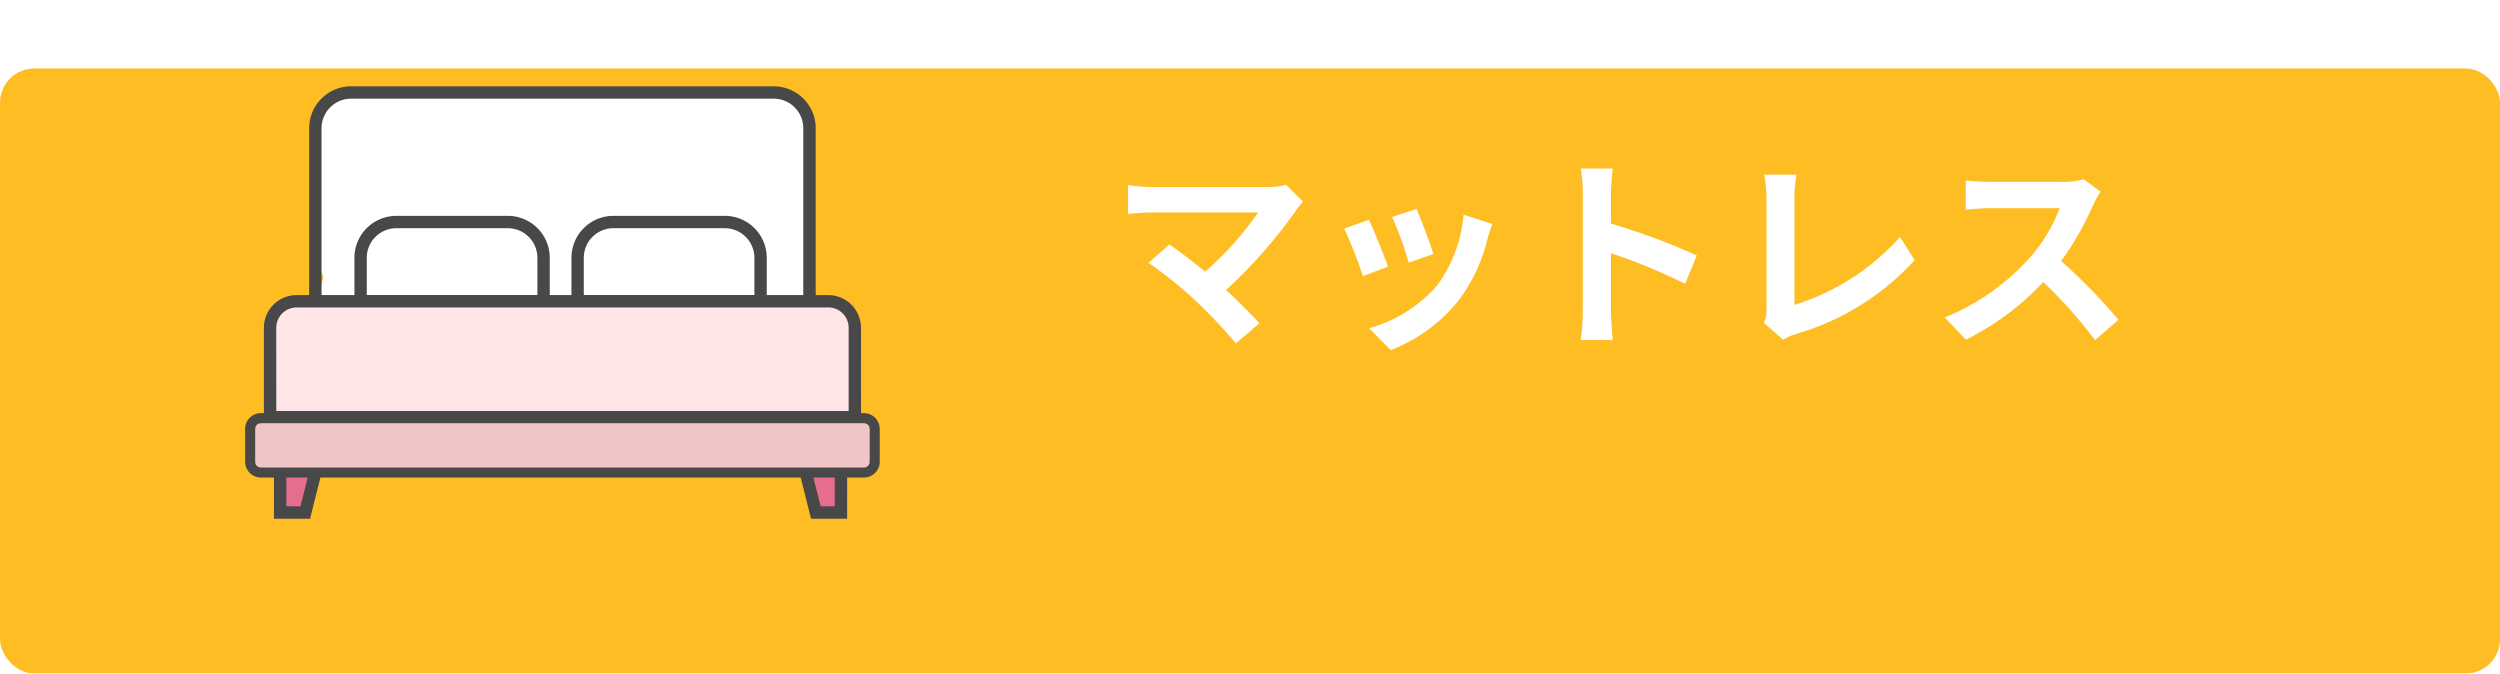 <svg xmlns="http://www.w3.org/2000/svg" xmlns:xlink="http://www.w3.org/1999/xlink" width="219" height="59" viewBox="0 0 219 59">
  <defs>
    <filter id="長方形_25994" x="0" y="0" width="219" height="59" filterUnits="userSpaceOnUse">
      <feOffset dy="6" input="SourceAlpha"/>
      <feGaussianBlur result="blur"/>
      <feFlood flood-color="#c49119"/>
      <feComposite operator="in" in2="blur"/>
      <feComposite in="SourceGraphic"/>
    </filter>
  </defs>
  <g id="_2301-1_menu05" data-name="2301-1_menu05" transform="translate(-574 -964)">
    <g id="グループ_29035" data-name="グループ 29035" transform="translate(-1172 7624)">
      <g transform="matrix(1, 0, 0, 1, 1746, -6660)" filter="url(#長方形_25994)">
        <rect id="長方形_25994-2" data-name="長方形 25994" width="219" height="53" rx="3" fill="#ffbd24"/>
      </g>
      <path id="パス_102546" data-name="パス 102546" d="M15.66,3.184a5.953,5.953,0,0,1-1.692.2H3.906A17.6,17.6,0,0,1,1.818,3.22V5.74c.4-.036,1.35-.126,2.088-.126h9.306A28.143,28.143,0,0,1,8.568,10.8C7.416,9.844,6.192,8.926,5.436,8.422L3.6,10.024a34.675,34.675,0,0,1,4.068,3.258,44.877,44.877,0,0,1,3.6,3.8l2.052-1.764c-.738-.828-1.854-1.926-2.916-2.916a43.245,43.245,0,0,0,6.138-6.984,6.276,6.276,0,0,1,.612-.756ZM27.09,5.308l-2.142.7a29.981,29.981,0,0,1,1.458,4l2.16-.756C28.314,8.422,27.432,6.082,27.09,5.308Zm4.122.5a12.311,12.311,0,0,1-2.3,6.174,12.112,12.112,0,0,1-5.976,3.762l1.89,1.926a14.057,14.057,0,0,0,6.03-4.464A14.514,14.514,0,0,0,33.3,7.936c.108-.36.216-.738.432-1.314Zm-8.3.45-2.16.774a36.357,36.357,0,0,1,1.638,4.158l2.2-.828C24.228,9.358,23.364,7.18,22.914,6.262ZM51.642,9.376a58.789,58.789,0,0,0-7.524-2.79V3.922a19.571,19.571,0,0,1,.162-2.16H41.472a12.5,12.5,0,0,1,.18,2.16v10.35a19.77,19.77,0,0,1-.18,2.52H44.28c-.072-.738-.162-2-.162-2.52V9.178a51.991,51.991,0,0,1,6.5,2.682Zm7.56,7.38a5.079,5.079,0,0,1,1.08-.486,22.556,22.556,0,0,0,10.44-6.48L69.444,7.756a20.625,20.625,0,0,1-9.252,5.958V4.354a13.166,13.166,0,0,1,.18-2.052H57.546a11.5,11.5,0,0,1,.2,2.052V14.11a2.351,2.351,0,0,1-.234,1.17ZM85.536,2.7a6.452,6.452,0,0,1-1.854.234H77.328A20.11,20.11,0,0,1,75.2,2.806V5.362c.378-.018,1.368-.126,2.124-.126h6.1a13.947,13.947,0,0,1-2.682,4.41,20.178,20.178,0,0,1-7.38,5.166l1.854,1.944A23.71,23.71,0,0,0,81.99,11.7a41.047,41.047,0,0,1,4.536,5.094l2.052-1.782a50.6,50.6,0,0,0-5.022-5.148,26.464,26.464,0,0,0,2.826-4.95,8.5,8.5,0,0,1,.63-1.116Z" transform="translate(1843 -6647)" fill="#fff"/>
      <g id="ico" transform="translate(1767.474 -6652.336)">
        <rect id="長方形_34540" data-name="長方形 34540" width="43" height="18" rx="3" transform="translate(6.526 0.336)" fill="#fff"/>
        <g id="グループ_12598" data-name="グループ 12598" transform="translate(2.625 32.383)">
          <path id="パス_5508" data-name="パス 5508" d="M591.89-94.987h-2.2v-4.406h3.3Z" transform="translate(-589.248 99.834)" fill="#e56d8d"/>
          <path id="パス_5509" data-name="パス 5509" d="M588.676-98.1h-2.987v-5.289H590Zm-2.1-.883h1.414l.883-3.523h-2.3Z" transform="translate(-585.689 103.392)" fill="#484848" stroke="#484848" stroke-width="0.2"/>
        </g>
        <g id="グループ_12599" data-name="グループ 12599" transform="translate(48.323 32.383)">
          <path id="パス_5510" data-name="パス 5510" d="M1005.812-94.987h2.2v-4.406h-3.3Z" transform="translate(-1004.142 99.834)" fill="#e56d8d"/>
          <path id="パス_5511" data-name="パス 5511" d="M1003.894-98.1h-2.986l-1.325-5.289h4.312Zm-2.3-.883h1.414v-3.523h-2.3Z" transform="translate(-999.582 103.392)" fill="#484848" stroke="#484848" stroke-width="0.2"/>
        </g>
        <g id="グループ_12600" data-name="グループ 12600" transform="translate(5.71 0)">
          <path id="パス_102523" data-name="パス 102523" d="M21.644,0A21.644,21.644,0,0,1,43.288,21.644v.165H0v-.165A21.644,21.644,0,0,1,21.644,0Z" transform="translate(0.442 0.442)" fill="#fff"/>
          <path id="パス_5512" data-name="パス 5512" d="M657.794-374H613.623v-19.121a3.575,3.575,0,0,1,3.571-3.571h37.029a3.575,3.575,0,0,1,3.571,3.571Zm-43.288-.883h42.4v-18.238a2.691,2.691,0,0,0-2.688-2.688H617.194a2.691,2.691,0,0,0-2.688,2.688Z" transform="translate(-613.623 396.689)" fill="#484848" stroke="#484848" stroke-width="0.2"/>
        </g>
        <g id="グループ_12601" data-name="グループ 12601" transform="translate(9.674 11.345)">
          <path id="長方形_6364" data-name="長方形 6364" d="M3,0H13.028a3,3,0,0,1,3,3V6.94a0,0,0,0,1,0,0H0a0,0,0,0,1,0,0V3A3,3,0,0,1,3,0Z" transform="translate(0.442 0.442)" fill="#fff"/>
          <path id="パス_5513" data-name="パス 5513" d="M666.441-286.109H649.53v-4.252a3.575,3.575,0,0,1,3.571-3.571h9.768a3.575,3.575,0,0,1,3.571,3.571Zm-16.028-.883h15.144v-3.369a2.691,2.691,0,0,0-2.688-2.688H653.1a2.691,2.691,0,0,0-2.688,2.688Z" transform="translate(-649.53 293.932)" fill="#484848" stroke="#484848" stroke-width="0.2"/>
        </g>
        <g id="グループ_12602" data-name="グループ 12602" transform="translate(28.683 11.345)">
          <path id="長方形_6365" data-name="長方形 6365" d="M3,0H13.028a3,3,0,0,1,3,3V6.94a0,0,0,0,1,0,0H0a0,0,0,0,1,0,0V3A3,3,0,0,1,3,0Z" transform="translate(0.442 0.442)" fill="#fff"/>
          <path id="パス_5514" data-name="パス 5514" d="M838.61-286.109H821.7v-4.252a3.575,3.575,0,0,1,3.571-3.571h9.768a3.575,3.575,0,0,1,3.571,3.571Zm-16.028-.883h15.144v-3.369a2.691,2.691,0,0,0-2.688-2.688H825.27a2.691,2.691,0,0,0-2.688,2.688Z" transform="translate(-821.699 293.932)" fill="#484848" stroke="#484848" stroke-width="0.2"/>
        </g>
        <g id="グループ_12603" data-name="グループ 12603" transform="translate(1.743 18.285)">
          <path id="長方形_6366" data-name="長方形 6366" d="M3,0H48.222a3,3,0,0,1,3,3v7.157a0,0,0,0,1,0,0H0a0,0,0,0,1,0,0V3A3,3,0,0,1,3,0Z" transform="translate(0.442 0.442)" fill="#ffe5e5"/>
          <path id="パス_5515" data-name="パス 5515" d="M629.8-220.043H577.693v-8.275a2.768,2.768,0,0,1,2.765-2.765h46.576a2.768,2.768,0,0,1,2.765,2.765Zm-51.222-.883h50.339v-7.392a1.884,1.884,0,0,0-1.882-1.882H580.458a1.884,1.884,0,0,0-1.882,1.882Z" transform="translate(-577.693 231.083)" fill="#484848" stroke="#484848" stroke-width="0.2"/>
        </g>
        <g id="グループ_12604" data-name="グループ 12604" transform="translate(0 28.528)">
          <rect id="長方形_6367" data-name="長方形 6367" width="54.707" height="4.758" transform="translate(0.442 0.442)" fill="#f0c5c5"/>
          <path id="パス_5516" data-name="パス 5516" d="M616.12-132.668H563.29a1.382,1.382,0,0,1-1.38-1.381v-2.88a1.382,1.382,0,0,1,1.38-1.381h52.83a1.382,1.382,0,0,1,1.38,1.381v2.88A1.382,1.382,0,0,1,616.12-132.668Zm-52.83-4.758a.5.5,0,0,0-.5.5v2.88a.5.5,0,0,0,.5.5h52.83a.5.5,0,0,0,.5-.5v-2.88a.5.5,0,0,0-.5-.5Z" transform="translate(-561.91 138.309)" fill="#484848"/>
        </g>
      </g>
    </g>
  </g>
</svg>
